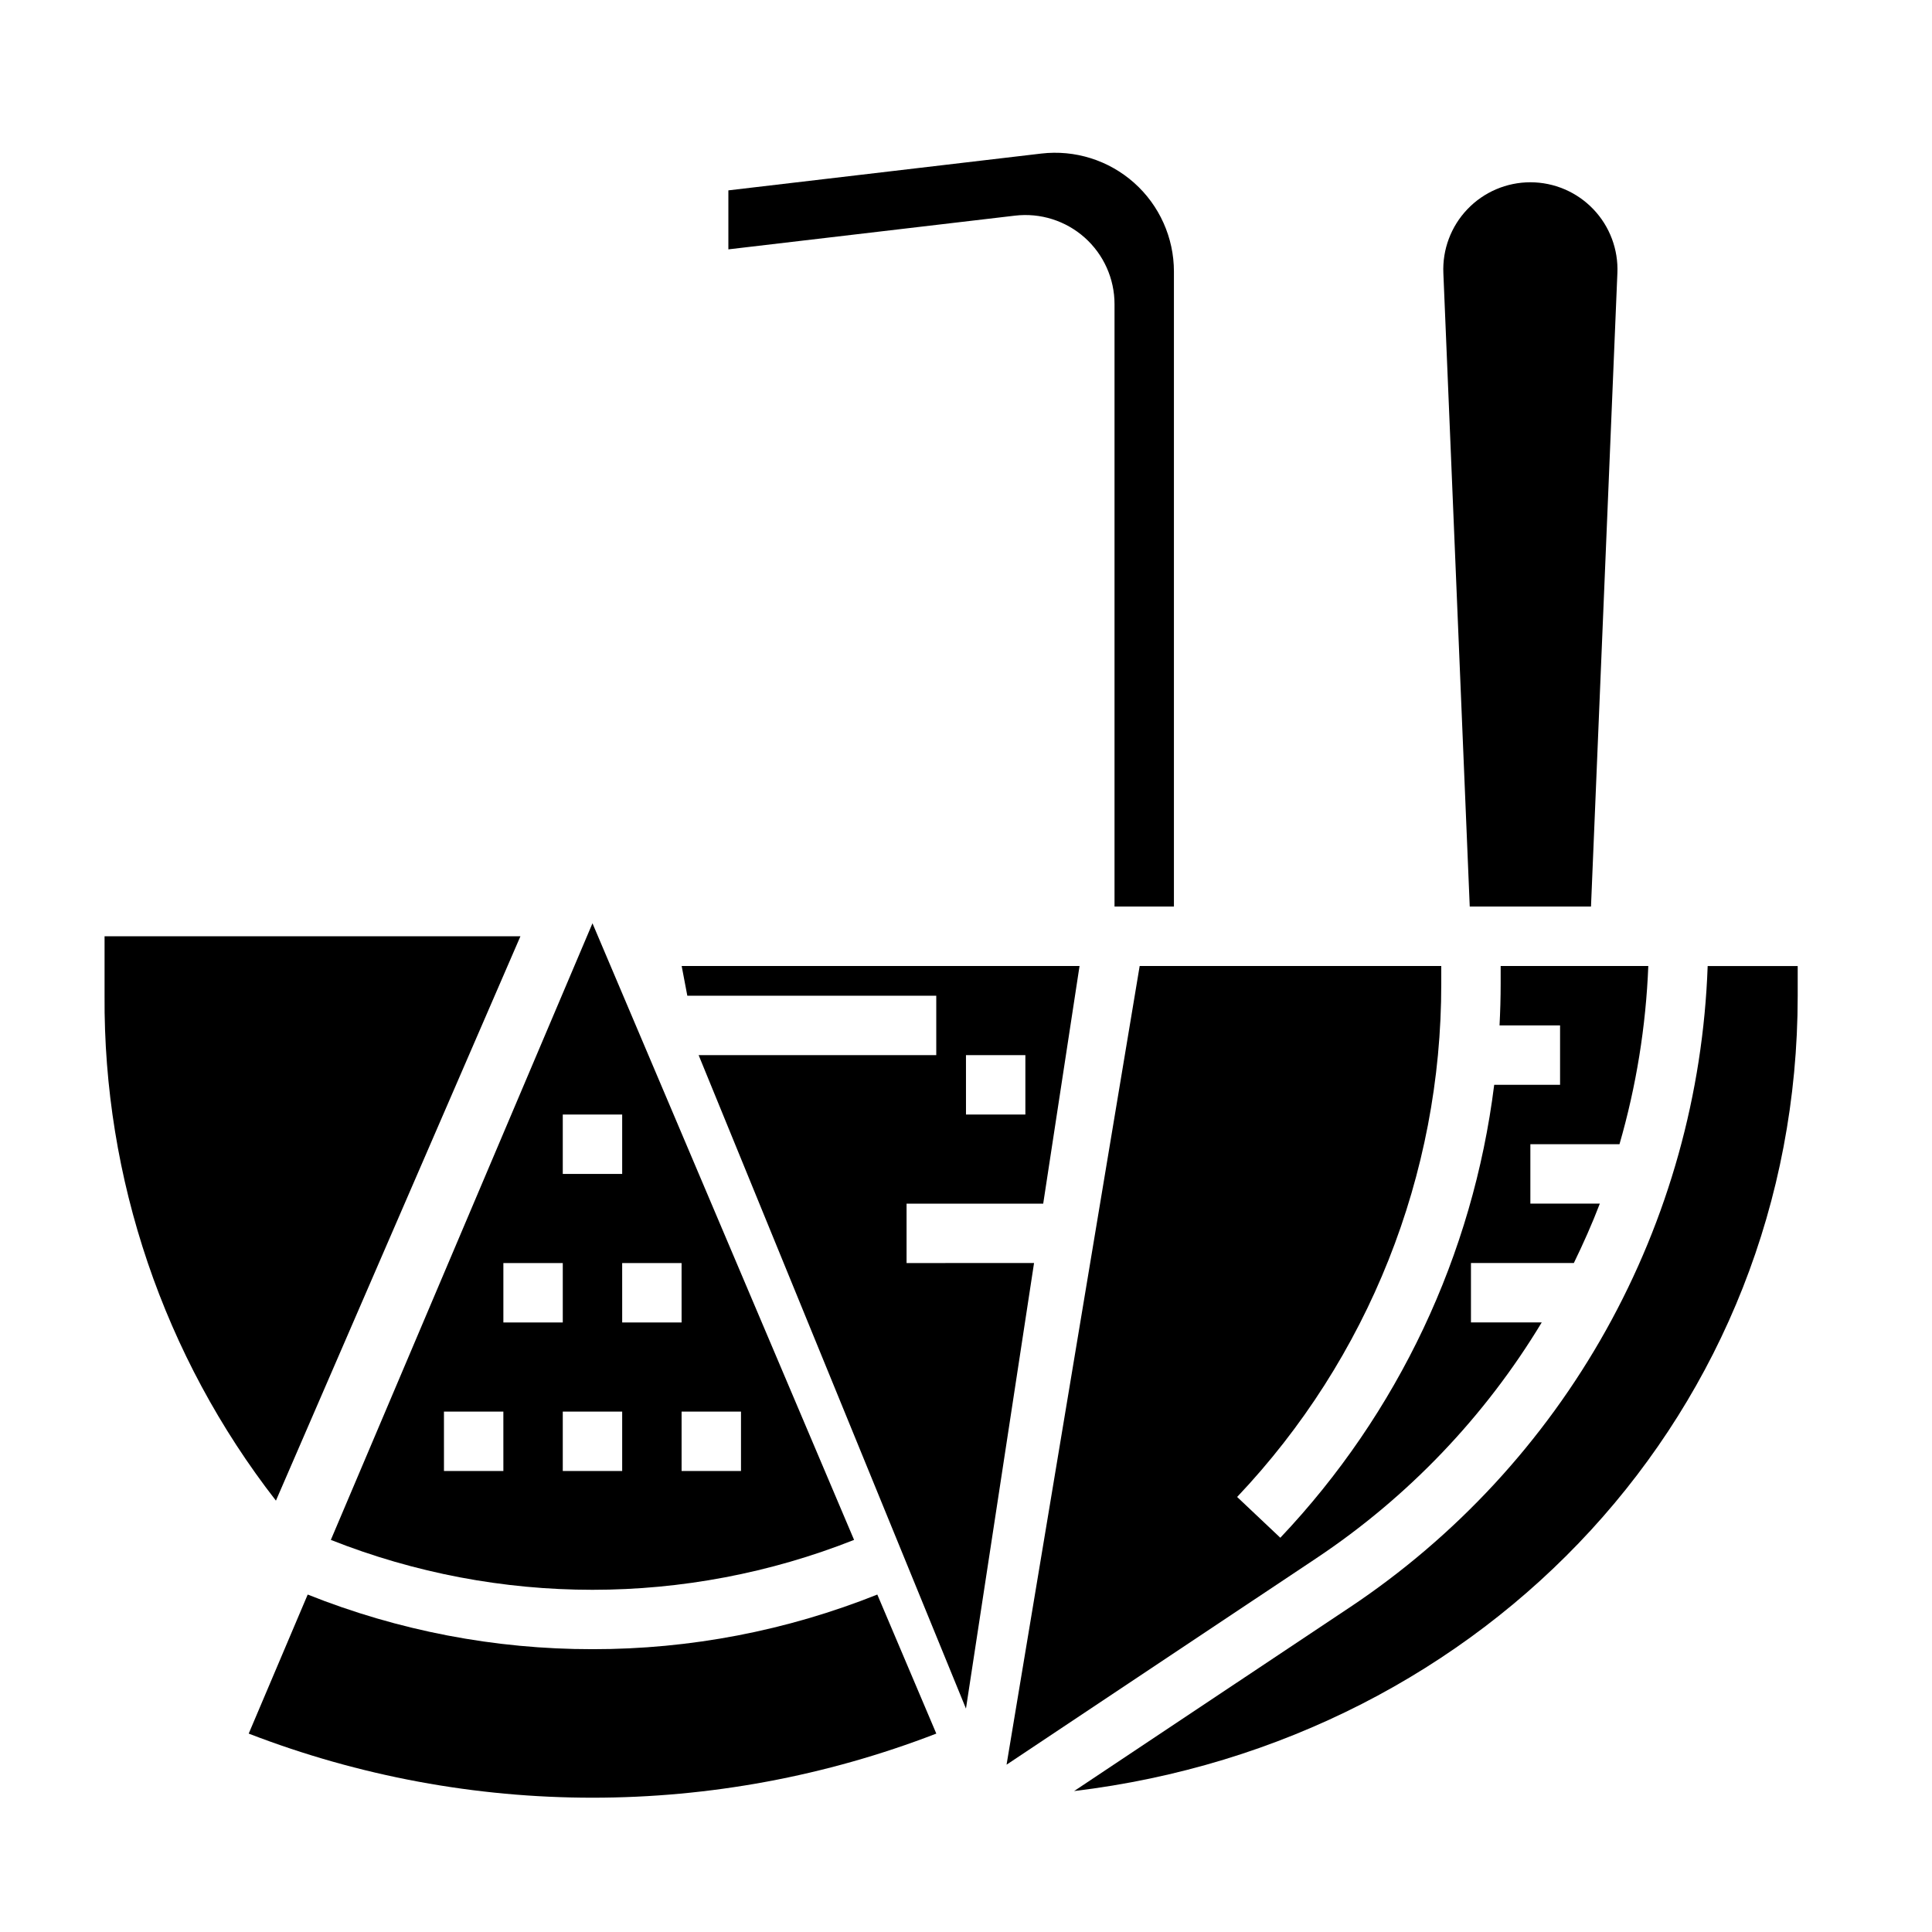 <?xml version="1.0" encoding="UTF-8"?>
<!-- Uploaded to: ICON Repo, www.iconrepo.com, Generator: ICON Repo Mixer Tools -->
<svg fill="#000000" width="800px" height="800px" version="1.1" viewBox="144 144 512 512" xmlns="http://www.w3.org/2000/svg">
 <g>
  <path d="m501.59 570.04-72.941 48.609c109.58-13.188 191.76-100.98 191.76-210.77v-7.871h-23.859c-1.191 33.844-10.426 66.922-26.938 96.488-16.512 29.566-39.832 54.777-68.023 73.547z"/>
  <path d="m552.57 494.46h-18.75v-15.742h27.262c2.504-5.148 4.84-10.383 6.887-15.742h-18.406v-15.746h23.617c4.445-15.379 7.008-31.238 7.637-47.23h-39.125v4.723c0 3.684-0.109 7.359-0.301 11.02h16.043v15.742l-17.457 0.004c-5.617 45.027-25.477 87.086-56.68 120.03l-11.445-10.809c34.797-36.719 54.164-85.402 54.094-135.99v-4.723h-79.922l-35.277 211.66 82.137-54.742c24.25-16.172 44.633-37.496 59.688-62.457z"/>
  <path d="m301.02 581.05c-25.852 0.027-51.469-4.887-75.477-14.477l-15.633 36.848c58.629 22.652 123.59 22.652 182.22 0l-15.633-36.848c-24.008 9.59-49.625 14.504-75.477 14.477z"/>
  <path d="m565.63 384.25 6.992-167.82c0.285-6.293-2.019-12.434-6.371-16.988-4.356-4.559-10.383-7.137-16.688-7.137-6.301 0-12.332 2.578-16.684 7.137-4.356 4.555-6.656 10.695-6.371 16.988l6.988 167.82z"/>
  <path d="m370.34 552.09-69.328-163.41-69.336 163.41c44.539 17.633 94.125 17.633 138.66 0zm-29.969-18.262h-15.742v-15.746h15.742zm-15.742-39.359h-15.742l-0.004-15.746h15.742zm-31.488-55.105h15.742v15.742h-15.742zm-15.742 94.465h-15.742l-0.004-15.746h15.742zm0-55.105h15.742v15.742h-15.742zm15.742 39.359h15.742v15.742h-15.742z"/>
  <path d="m439.36 224.61v159.64h15.742v-168.28c0-8.992-3.84-17.555-10.562-23.531-6.719-5.973-15.672-8.793-24.602-7.742l-82.914 9.754v15.633l75.957-8.934c6.699-0.789 13.414 1.324 18.457 5.805 5.039 4.484 7.922 10.906 7.922 17.652z"/>
  <path d="m281.92 392.12h-110.21v15.746c-0.328 48.441 15.672 95.582 45.414 133.82"/>
  <path d="m384.25 478.72v-15.742h36.211l9.629-62.977h-105.44l1.496 7.871h65.973v15.742h-62.977l70.848 173.18 18.043-118.08zm15.742-55.105h15.742v15.742l-15.738 0.004z"/>
 </g>
</svg>